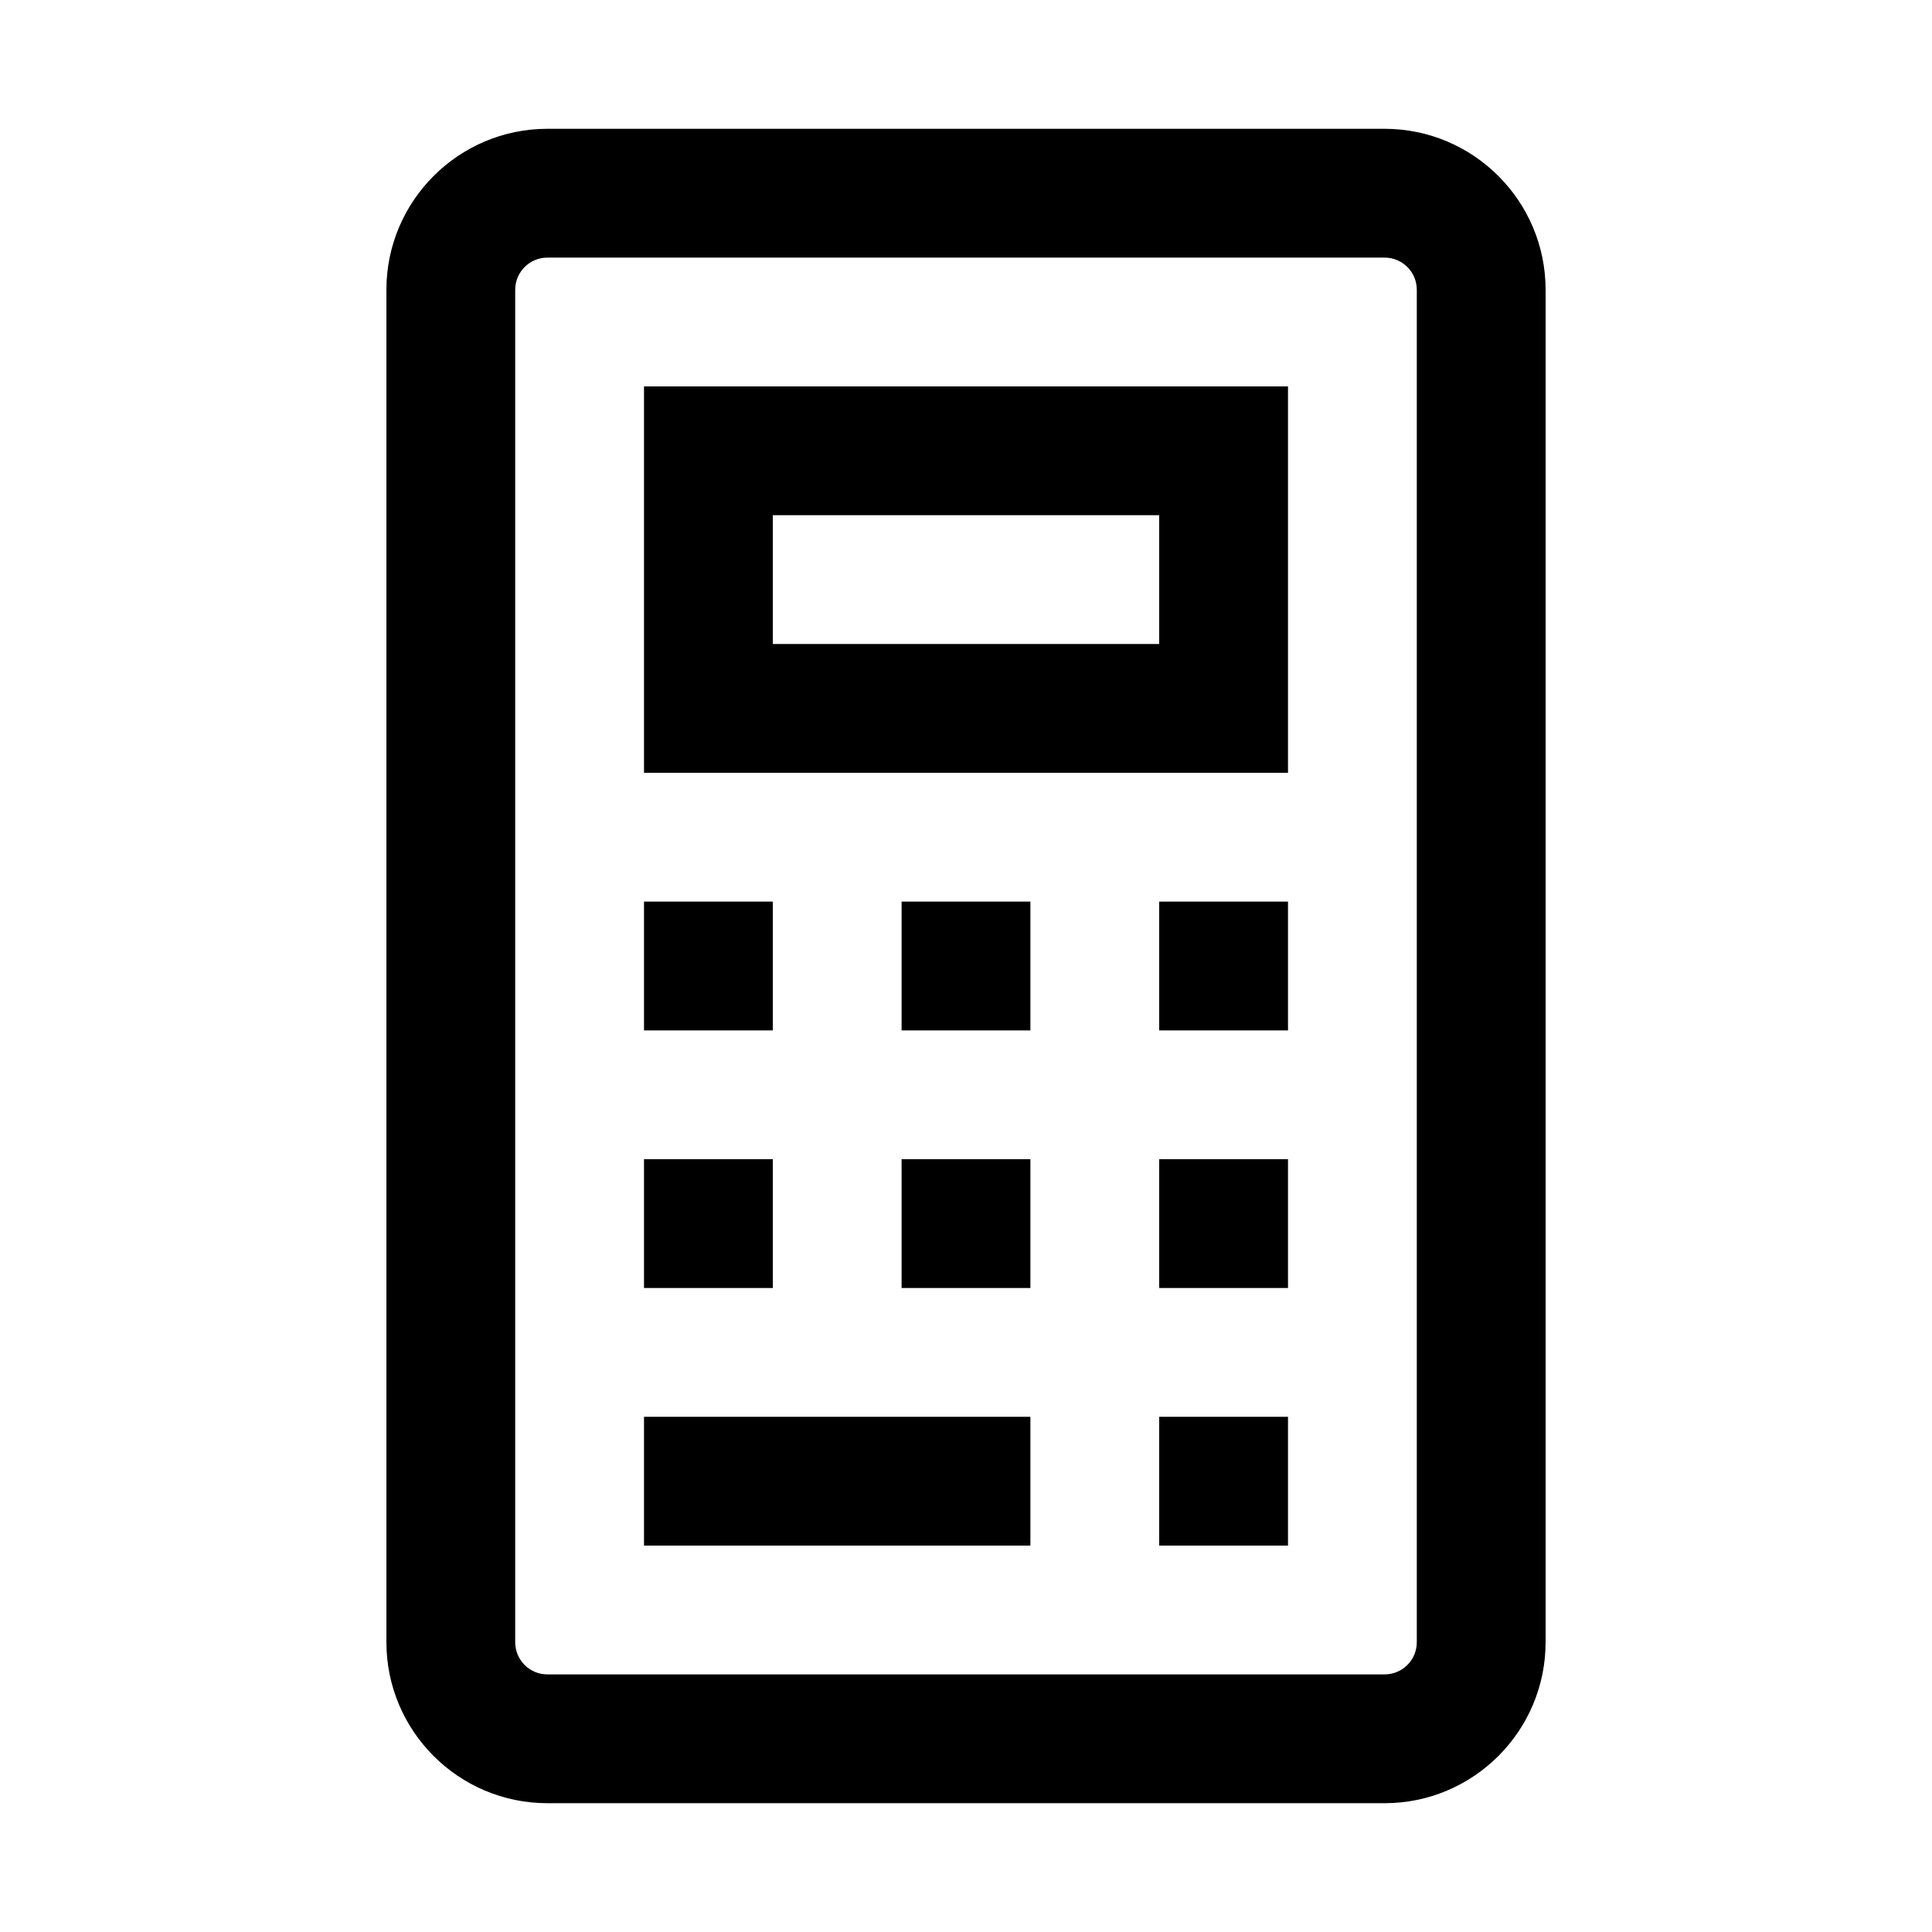 <svg width="24" height="24" viewBox="0 0 24 24" xmlns="http://www.w3.org/2000/svg">
<path d="M8 17.6H12.8V19.2H8V17.6ZM11.2 16H12.8V14.4H11.2V16ZM11.2 12.8H12.8V11.2H11.2V12.8ZM9.6 14.4H8V16H9.6V14.4ZM9.6 11.2H8V12.8H9.6V11.2ZM19.2 3.6V20.4C19.2 21.503 18.303 22.4 17.2 22.4H6.8C5.697 22.4 4.8 21.503 4.8 20.4V3.6C4.8 2.497 5.697 1.6 6.8 1.6H17.2C18.303 1.6 19.2 2.497 19.2 3.6ZM17.6 3.6C17.6 3.379 17.421 3.2 17.2 3.2H6.8C6.579 3.2 6.4 3.379 6.4 3.6V20.4C6.4 20.621 6.579 20.8 6.8 20.8H17.2C17.421 20.8 17.6 20.621 17.6 20.4V3.6ZM8 4.8H16V9.6H8V4.8ZM9.6 8H14.4V6.4H9.6V8ZM14.4 12.8H16V11.2H14.4V12.8ZM14.4 19.2H16V17.6H14.4V19.2ZM14.4 16H16V14.4H14.4V16Z"/>
</svg>

